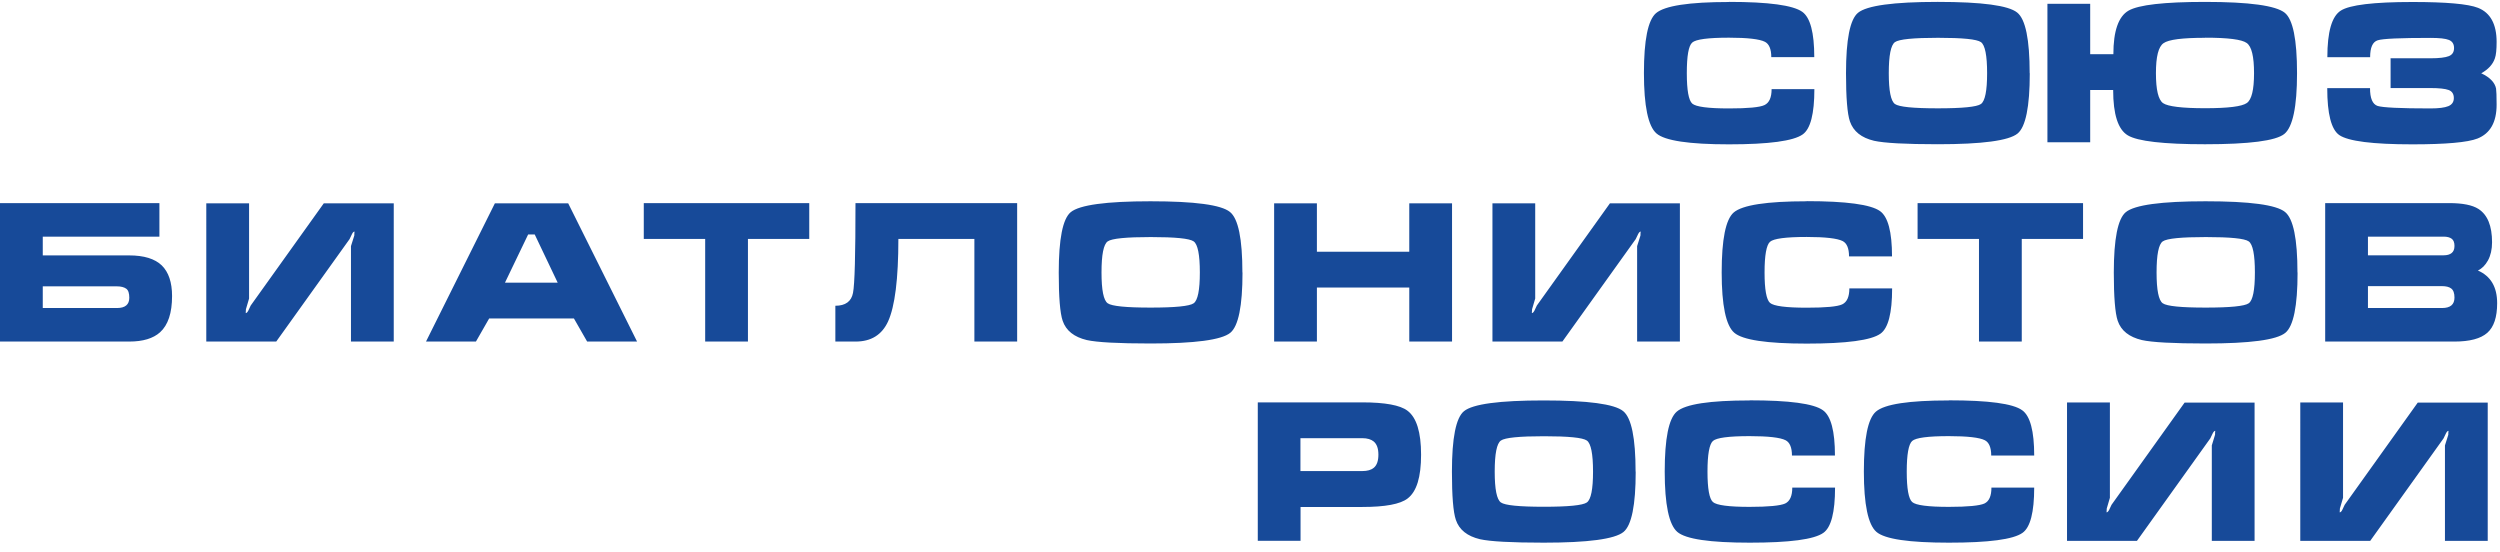 <svg width="231" height="51" viewBox="0 0 231 51" fill="none" xmlns="http://www.w3.org/2000/svg"><path d="M159.755.175c3.662 0 5.923.309 6.774.917.74.528 1.11 1.923 1.11 4.184h-3.972c0-.737-.2-1.215-.59-1.414-.491-.25-1.601-.38-3.322-.38-1.932 0-3.062.15-3.392.45-.341.298-.501 1.245-.501 2.829s.17 2.51.501 2.81c.34.299 1.47.448 3.392.448 1.751 0 2.841-.1 3.281-.309.441-.21.661-.697.661-1.474h3.952c0 2.281-.36 3.676-1.08 4.184-.851.608-3.122.917-6.814.917-3.693 0-5.924-.339-6.694-1.006-.771-.668-1.161-2.531-1.161-5.58s.37-4.882 1.111-5.53c.8-.687 3.051-1.036 6.734-1.036l.01-.01zm27.796 6.586c0 3.109-.38 4.972-1.131 5.58-.81.657-3.272.986-7.364.986-2.992 0-4.963-.11-5.894-.319-1.17-.279-1.911-.867-2.231-1.793-.24-.708-.36-2.192-.36-4.454 0-3.109.37-4.972 1.111-5.58.81-.667 3.272-1.006 7.364-1.006 4.092 0 6.534.329 7.344.986.771.618 1.151 2.491 1.151 5.6h.01zm-13.028 0c0 1.634.19 2.58.571 2.85.38.268 1.701.398 3.962.398s3.602-.13 3.982-.399c.381-.269.571-1.215.571-2.85 0-1.633-.19-2.6-.571-2.869-.38-.269-1.701-.398-3.962-.398s-3.602.13-3.982.398c-.381.27-.571 1.226-.571 2.87zm20.733-1.754h-2.122V.354h-3.952v12.793h3.952V8.316h2.122c0 2.252.45 3.657 1.36 4.195.901.538 3.282.817 7.125.817 4.092 0 6.533-.319 7.324-.947.78-.627 1.181-2.5 1.181-5.62 0-3.118-.381-4.97-1.131-5.579-.831-.667-3.282-1.006-7.364-1.006-3.783 0-6.144.27-7.075.807-.93.538-1.4 1.883-1.4 4.025h-.02zm8.495-1.524c2.111 0 3.392.16 3.842.488.46.319.68 1.256.68 2.79s-.22 2.45-.67 2.76c-.45.319-1.731.478-3.852.478-2.122 0-3.442-.16-3.883-.468-.44-.31-.66-1.236-.66-2.77s.23-2.441.7-2.77c.471-.339 1.751-.498 3.843-.498v-.01zm17.14 1.883v2.77h3.662c.81 0 1.381.06 1.701.18.32.119.48.368.48.746 0 .36-.17.608-.51.748-.34.14-.891.209-1.661.209-2.782 0-4.403-.08-4.873-.23-.47-.159-.7-.707-.7-1.643h-3.953c0 2.371.371 3.816 1.111 4.334.83.568 3.082.857 6.754.857 3.102 0 5.113-.18 6.023-.538 1.171-.468 1.762-1.505 1.762-3.129 0-.797-.02-1.295-.05-1.484-.111-.558-.561-1.037-1.371-1.415.65-.359 1.07-.817 1.26-1.375.111-.309.161-.817.161-1.524 0-1.644-.581-2.7-1.721-3.149-.911-.359-2.932-.538-6.054-.538-3.592 0-5.803.269-6.624.797-.83.528-1.241 1.963-1.241 4.304H219c0-.896.23-1.414.7-1.564.47-.15 2.091-.22 4.873-.22.83 0 1.391.06 1.711.19.31.13.47.369.47.747 0 .379-.16.618-.48.748-.32.13-.891.199-1.691.199h-3.662l-.03-.02zM3.952 26.459v2.002h6.864c.75 0 1.131-.318 1.131-.946 0-.419-.09-.698-.28-.837-.19-.14-.48-.22-.87-.22H3.951zM0 31.56V18.767h14.729v3.099H3.952v1.733h7.975c1.38 0 2.382.31 3.022.927.63.618.95 1.564.95 2.83 0 1.564-.37 2.68-1.11 3.347-.63.568-1.581.857-2.842.857H0zm19.061-12.773h3.953v8.798c-.1.338-.19.657-.29.986-.01.12-.02.24-.02.359.08 0 .16-.08.24-.23.08-.159.15-.308.22-.468l6.754-9.445h6.464V31.56h-3.953v-8.818s.1-.338.31-.986c0-.12 0-.24.02-.359-.08 0-.17.08-.24.24-.08.159-.15.308-.22.458l-6.774 9.465h-6.464V18.787zm26.646 0h6.794l6.364 12.773h-4.613l-1.22-2.132h-7.835l-1.221 2.132h-4.613l6.364-12.773h-.02zm3.702 2.88h-.61l-2.141 4.453h4.873l-2.122-4.454zm10.076.408v-3.308h15.29v3.308H69.11v9.485h-3.952v-9.485h-5.674zm34.5-3.308V31.56h-3.952v-9.485H83.01c0 3.696-.32 6.237-.95 7.622-.57 1.245-1.571 1.863-3.002 1.863h-1.871v-3.308c.93 0 1.48-.398 1.63-1.185.16-.788.23-3.557.23-8.3h14.94zm20.823 6.407c0 3.108-.38 4.971-1.131 5.579-.81.658-3.272.986-7.364.986-2.992 0-4.963-.11-5.894-.318-1.17-.28-1.92-.867-2.23-1.784-.241-.707-.361-2.192-.361-4.454 0-3.108.37-4.971 1.11-5.58.811-.667 3.272-1.005 7.365-1.005 4.092 0 6.534.328 7.344.986.771.618 1.151 2.49 1.151 5.6l.01-.01zm-13.028 0c0 1.634.19 2.58.571 2.849.38.269 1.701.399 3.962.399s3.602-.13 3.982-.399c.381-.269.571-1.215.571-2.85 0-1.633-.19-2.6-.571-2.869-.38-.269-1.701-.399-3.962-.399s-3.602.13-3.982.399c-.381.269-.571 1.226-.571 2.87zm15.95-6.387h3.952v4.474h8.535v-4.474h3.952V31.56h-3.952v-4.992h-8.535v4.992h-3.952V18.787zm20.172 0h3.952v8.798c-.1.338-.19.657-.29.986-.01.12-.02.24-.02.359.08 0 .16-.08.24-.23.08-.159.15-.308.22-.468l6.754-9.445h6.464V31.56h-3.952v-8.818s.1-.338.31-.986c0-.12 0-.24.02-.359-.08 0-.16.08-.24.24-.08.159-.15.308-.221.458l-6.774 9.465h-6.463V18.787zm29.037-.2c3.662 0 5.923.31 6.774.917.74.528 1.11 1.923 1.11 4.185h-3.972c0-.737-.2-1.216-.59-1.415-.491-.249-1.601-.379-3.322-.379-1.931 0-3.062.15-3.392.449-.33.299-.501 1.245-.501 2.83 0 1.584.171 2.51.501 2.81.34.298 1.471.447 3.392.447 1.751 0 2.841-.1 3.282-.308.44-.21.66-.698.66-1.475h3.952c0 2.282-.36 3.677-1.08 4.185-.851.608-3.122.916-6.814.916s-5.924-.338-6.694-1.006c-.771-.667-1.161-2.53-1.161-5.58 0-3.048.37-4.882 1.111-5.53.8-.687 3.052-1.035 6.734-1.035l.01-.01zm10.246 3.488v-3.308h15.289v3.308h-5.663v9.485h-3.953v-9.485h-5.673zm35.111 3.099c0 3.108-.381 4.971-1.131 5.579-.811.658-3.272.986-7.364.986-2.992 0-4.963-.11-5.894-.318-1.171-.28-1.921-.867-2.231-1.784-.24-.707-.36-2.192-.36-4.454 0-3.108.37-4.971 1.11-5.58.811-.667 3.272-1.005 7.365-1.005 4.092 0 6.533.328 7.344.986.77.618 1.151 2.49 1.151 5.6l.01-.01zm-13.028 0c0 1.634.19 2.58.57 2.849.381.269 1.701.399 3.963.399 2.261 0 3.602-.13 3.982-.399.38-.269.57-1.215.57-2.85 0-1.633-.19-2.6-.57-2.869-.38-.269-1.701-.399-3.962-.399-2.262 0-3.602.13-3.983.399-.38.269-.57 1.226-.57 2.87zm19.531 1.265h6.845c.37 0 .66.07.85.219.2.15.3.428.3.837 0 .648-.38.966-1.15.966h-6.845V26.44zm-3.952-7.672V31.56h11.947c1.411 0 2.422-.269 3.032-.807.61-.538.911-1.445.911-2.74 0-1.495-.591-2.5-1.781-3.019.37-.17.68-.478.93-.927.25-.458.38-1.016.38-1.683 0-1.515-.42-2.541-1.26-3.079-.561-.359-1.461-.538-2.692-.538h-11.477.01zm3.952 3.099h7.005c.32 0 .57.07.74.199.17.13.25.349.25.657 0 .31-.09.519-.26.658-.17.14-.42.21-.73.21h-7.005v-1.724zm-102.59 15.313h9.666c2.111 0 3.502.26 4.172.768.84.627 1.261 1.982 1.261 4.065 0 2.082-.411 3.407-1.241 4.045-.68.528-2.081.787-4.182.787h-5.714v3.129h-3.952V37.179h-.01zm3.952 6.347h5.714c.47 0 .82-.1 1.06-.299.29-.239.43-.647.43-1.215 0-.568-.14-.967-.43-1.216-.24-.199-.59-.309-1.06-.309h-5.714v3.04zm30.978.05c0 3.109-.38 4.972-1.13 5.58-.811.657-3.272.986-7.365.986-2.991 0-4.963-.11-5.893-.319-1.171-.279-1.921-.867-2.231-1.793-.241-.708-.361-2.192-.361-4.454 0-3.109.371-4.972 1.111-5.58.811-.667 3.272-.996 7.364-.996 4.093 0 6.534.329 7.345.986.77.618 1.15 2.491 1.15 5.6l.01-.01zm-13.027 0c0 1.634.19 2.58.57 2.85.38.269 1.701.398 3.962.398 2.262 0 3.603-.13 3.983-.398.38-.27.57-1.216.57-2.85 0-1.634-.19-2.6-.57-2.87-.38-.268-1.701-.398-3.963-.398-2.261 0-3.602.13-3.982.399-.38.269-.57 1.225-.57 2.87zm23.554-6.586c3.662 0 5.923.3 6.774.917.74.528 1.11 1.923 1.11 4.185h-3.972c0-.738-.2-1.216-.59-1.415-.491-.25-1.601-.379-3.322-.379-1.931 0-3.062.15-3.392.448-.331.3-.501 1.246-.501 2.83s.17 2.51.501 2.81c.34.299 1.471.448 3.392.448 1.751 0 2.841-.11 3.282-.309.44-.209.66-.697.66-1.474h3.952c0 2.281-.36 3.676-1.08 4.184-.851.608-3.122.907-6.804.907-3.682 0-5.924-.329-6.694-.996-.771-.668-1.161-2.531-1.161-5.58s.37-4.882 1.111-5.53c.8-.697 3.052-1.036 6.734-1.036v-.01zm18.411 0c3.662 0 5.923.3 6.774.917.74.528 1.11 1.923 1.11 4.185h-3.972c0-.738-.2-1.216-.59-1.415-.491-.25-1.601-.379-3.322-.379-1.932 0-3.062.15-3.392.448-.331.3-.501 1.246-.501 2.83s.17 2.51.501 2.81c.33.299 1.47.448 3.392.448 1.751 0 2.841-.11 3.282-.309.44-.209.65-.697.65-1.474h3.952c0 2.281-.36 3.676-1.08 4.184-.851.608-3.122.907-6.804.907-3.683 0-5.924-.329-6.694-.996-.771-.668-1.161-2.531-1.161-5.58s.37-4.882 1.111-5.53c.8-.697 3.051-1.036 6.734-1.036l.01-.01zm10.926.2h3.952v8.807c-.1.329-.19.658-.29.987-.01.12-.02.239-.02.358.08 0 .16-.08.24-.229.08-.16.15-.309.22-.468l6.754-9.446h6.464v12.774h-3.952v-8.818s.1-.339.3-.986c0-.12 0-.24.02-.36-.08 0-.16.08-.24.24-.08.16-.15.309-.22.458l-6.774 9.466h-6.464V37.199l.01-.01zm21.543 0h3.952v8.807c-.1.329-.19.658-.29.987-.01.12-.02.239-.02.358.08 0 .17-.08.24-.229.08-.16.15-.309.22-.468l6.754-9.446h6.464v12.774h-3.952v-8.818s.1-.339.31-.986c0-.12 0-.24.02-.36-.08 0-.16.08-.24.24-.08.16-.15.309-.22.458l-6.774 9.466h-6.464V37.189z" fill="#174A99"/></svg>